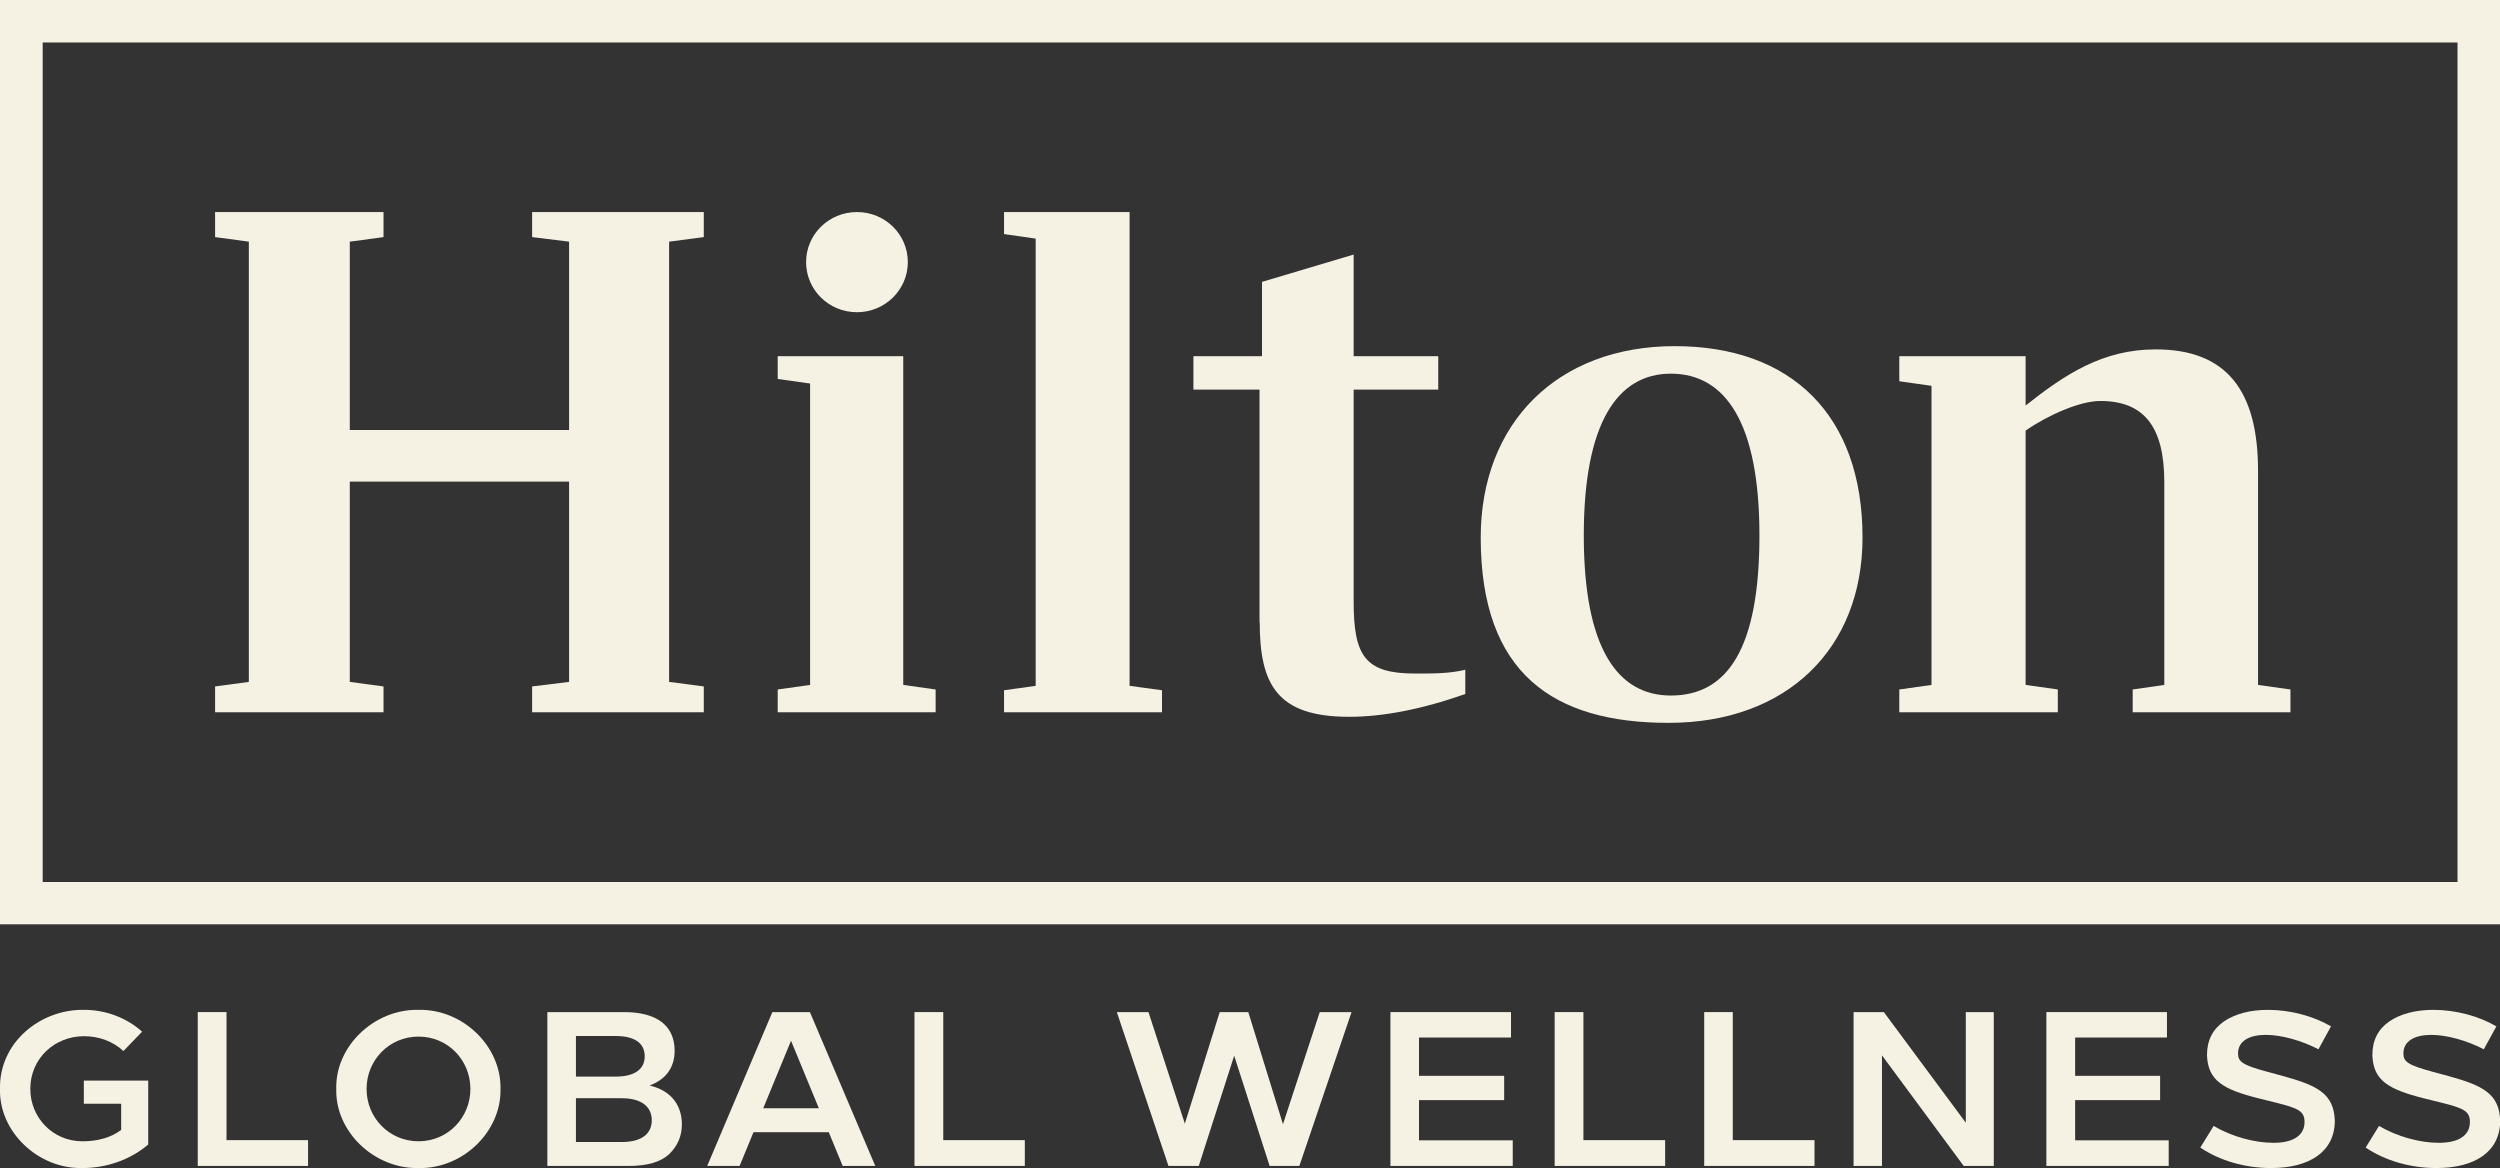 <svg width="107" height="50" viewBox="0 0 107 50" fill="none" xmlns="http://www.w3.org/2000/svg">
<rect x="0" y="0" width="107" height="50" fill="#333333" stroke="none"/>
<g clip-path="url(#clip0_2189_1323)">
<path d="M3.588 47.239H5.186V48.36C4.746 48.693 4.183 48.847 3.523 48.847C2.267 48.847 1.297 47.84 1.297 46.606C1.297 45.291 2.348 44.349 3.596 44.349C4.24 44.349 4.827 44.569 5.284 44.983L6.083 44.155C5.406 43.554 4.526 43.221 3.588 43.221C1.712 43.197 -0.041 44.626 7.12006e-05 46.606C-0.049 48.433 1.623 50.032 3.523 49.992C4.583 49.992 5.594 49.626 6.344 48.985V46.249H3.588V47.239Z" fill="#F5F2E4"/>
<path d="M9.695 43.318H8.464V49.902H13.185V48.798H9.695V43.318Z" fill="#F5F2E4"/>
<path d="M17.915 43.221C16.015 43.181 14.344 44.78 14.392 46.607C14.344 48.433 16.015 50.033 17.915 49.992C19.807 50.033 21.462 48.433 21.421 46.607C21.462 44.78 19.807 43.181 17.915 43.221ZM17.915 48.847C16.659 48.847 15.689 47.841 15.689 46.607C15.689 45.373 16.659 44.366 17.915 44.366C19.171 44.366 20.133 45.373 20.133 46.607C20.133 47.841 19.163 48.847 17.915 48.847Z" fill="#F5F2E4"/>
<path d="M27.798 46.46C28.491 46.208 28.874 45.697 28.874 44.974C28.874 43.887 28.1 43.318 26.713 43.318H23.427V49.902H26.917C27.708 49.902 28.287 49.732 28.646 49.391C29.005 49.042 29.184 48.62 29.184 48.124C29.184 47.337 28.76 46.687 27.806 46.46H27.798ZM24.65 44.341H26.355C27.154 44.341 27.594 44.642 27.594 45.21C27.594 45.778 27.137 46.078 26.355 46.078H24.65V44.349V44.341ZM26.607 48.879H24.65V47.004H26.607C27.512 47.004 27.896 47.41 27.896 47.946C27.896 48.481 27.521 48.879 26.607 48.879Z" fill="#F5F2E4"/>
<path d="M33.057 43.318L30.269 49.902H31.655L32.25 48.457H35.471L36.066 49.902H37.461L34.664 43.318H33.049H33.057ZM32.666 47.434L33.856 44.544L35.047 47.434H32.666Z" fill="#F5F2E4"/>
<path d="M40.372 43.318H39.14V49.902H43.862V48.798H40.372V43.318Z" fill="#F5F2E4"/>
<path d="M54.911 48.116L53.427 43.318H52.204L50.711 48.092L49.154 43.318H47.8L50.01 49.902H51.307L52.823 45.185L54.34 49.902H55.612L57.846 43.318H56.485L54.911 48.116Z" fill="#F5F2E4"/>
<path d="M60.733 47.085H64.378V46.046H60.733V44.406H64.671V43.318H59.51V49.902H64.745V48.806H60.733V47.085Z" fill="#F5F2E4"/>
<path d="M67.77 43.318H66.539V49.902H71.268V48.798H67.77V43.318Z" fill="#F5F2E4"/>
<path d="M74.163 43.318H72.94V49.902H77.661V48.798H74.163V43.318Z" fill="#F5F2E4"/>
<path d="M84.136 48.051L80.629 43.318H79.333V49.902H80.548V45.169L84.046 49.902H85.334V43.318H84.136V48.051Z" fill="#F5F2E4"/>
<path d="M88.816 47.085H92.453V46.046H88.816V44.406H92.746V43.318H87.585V49.902H92.82V48.806H88.816V47.085Z" fill="#F5F2E4"/>
<path d="M97.745 46.063L97.027 45.868C95.975 45.584 95.788 45.438 95.788 45.089C95.788 44.553 96.269 44.293 96.978 44.293C97.647 44.293 98.52 44.537 99.229 44.91L99.767 43.928C99.017 43.49 98.03 43.222 97.076 43.222C96.302 43.222 95.666 43.392 95.184 43.717C94.703 44.05 94.459 44.529 94.459 45.162C94.499 46.233 95.119 46.623 96.685 47.013L97.435 47.2C98.381 47.435 98.634 47.565 98.634 48.02C98.634 48.628 98.104 48.913 97.305 48.913C96.505 48.913 95.527 48.653 94.744 48.19L94.173 49.115C95.005 49.684 96.114 49.992 97.199 49.992C98.87 49.992 99.93 49.278 99.93 47.963C99.889 46.826 99.213 46.469 97.745 46.063Z" fill="#F5F2E4"/>
<path d="M104.823 46.063L104.105 45.868C103.053 45.584 102.866 45.438 102.866 45.089C102.866 44.553 103.347 44.293 104.056 44.293C104.725 44.293 105.597 44.537 106.307 44.91L106.845 43.928C106.095 43.49 105.108 43.222 104.154 43.222C103.379 43.222 102.743 43.392 102.262 43.717C101.781 44.05 101.537 44.529 101.537 45.162C101.577 46.233 102.197 46.623 103.763 47.013L104.513 47.2C105.459 47.435 105.712 47.565 105.712 48.02C105.712 48.628 105.182 48.913 104.382 48.913C103.583 48.913 102.605 48.653 101.822 48.19L101.251 49.115C102.083 49.684 103.192 49.992 104.276 49.992C105.948 49.992 107.008 49.278 107.008 47.963C106.967 46.826 106.291 46.469 104.823 46.063Z" fill="#F5F2E4"/>
<path d="M16.415 29.38L14.971 29.185V20.612H24.357V29.185L22.775 29.38V30.484H30.122V29.38L28.638 29.185V10.343L30.122 10.148V9.076H22.775V10.148L24.357 10.343V18.404H14.971V10.343L16.415 10.148V9.076H9.206V10.148L10.65 10.343V29.185L9.206 29.38V30.484H16.415V29.38Z" fill="#F5F2E4"/>
<path d="M40.045 29.51L38.659 29.315V15.246H33.286V16.22L34.672 16.415V29.315L33.286 29.51V30.484H40.045V29.51Z" fill="#F5F2E4"/>
<path d="M49.733 29.542L48.346 29.355V9.076H42.973V10.018L44.327 10.213V29.355L42.973 29.542V30.484H49.733V29.542Z" fill="#F5F2E4"/>
<path d="M53.916 26.619C53.916 29.282 54.642 30.679 57.74 30.679C59.127 30.679 60.774 30.386 62.715 29.704V28.665C62.054 28.828 61.361 28.828 60.57 28.828C58.425 28.828 57.936 28.081 57.936 25.743V16.675H61.557V15.246H57.936V10.895L54.014 12.064V15.246H51.078V16.675H53.908V26.619H53.916Z" fill="#F5F2E4"/>
<path d="M71.415 30.938C76.487 30.938 79.716 27.756 79.716 23.007C79.716 17.779 76.683 14.815 71.676 14.815C66.669 14.815 63.375 18.095 63.375 23.007C63.375 28.852 66.506 30.938 71.415 30.938ZM71.513 15.993C73.853 15.993 75.304 18.103 75.304 22.917C75.304 27.732 73.951 29.769 71.513 29.769C69.238 29.769 67.786 27.756 67.786 22.917C67.786 18.079 69.238 15.993 71.513 15.993Z" fill="#F5F2E4"/>
<path d="M88.082 29.51L86.696 29.315V18.429C87.683 17.747 89.036 17.162 89.892 17.162C91.743 17.162 92.632 18.234 92.632 20.637V29.315L91.279 29.51V30.484H98.031V29.51L96.644 29.315V20.15C96.644 16.708 95.291 14.954 92.265 14.954C89.99 14.954 88.376 16.026 86.696 17.357V15.246H81.29V16.318L82.668 16.513V29.315L81.29 29.51V30.484H88.074V29.51H88.082Z" fill="#F5F2E4"/>
<path d="M36.678 13.363C37.877 13.363 38.855 12.405 38.855 11.219C38.855 10.034 37.885 9.076 36.678 9.076C35.471 9.076 34.501 10.034 34.501 11.219C34.501 12.405 35.471 13.363 36.678 13.363Z" fill="#F5F2E4"/>
<path d="M107 0H0V39.56H107V0ZM105.182 37.75H1.827V1.818H105.182V37.75Z" fill="#F5F2E4"/>
</g>
<defs>
<clipPath id="clip0_2189_1323">
<rect width="107" height="50" fill="white"/>
</clipPath>
</defs>
</svg>
